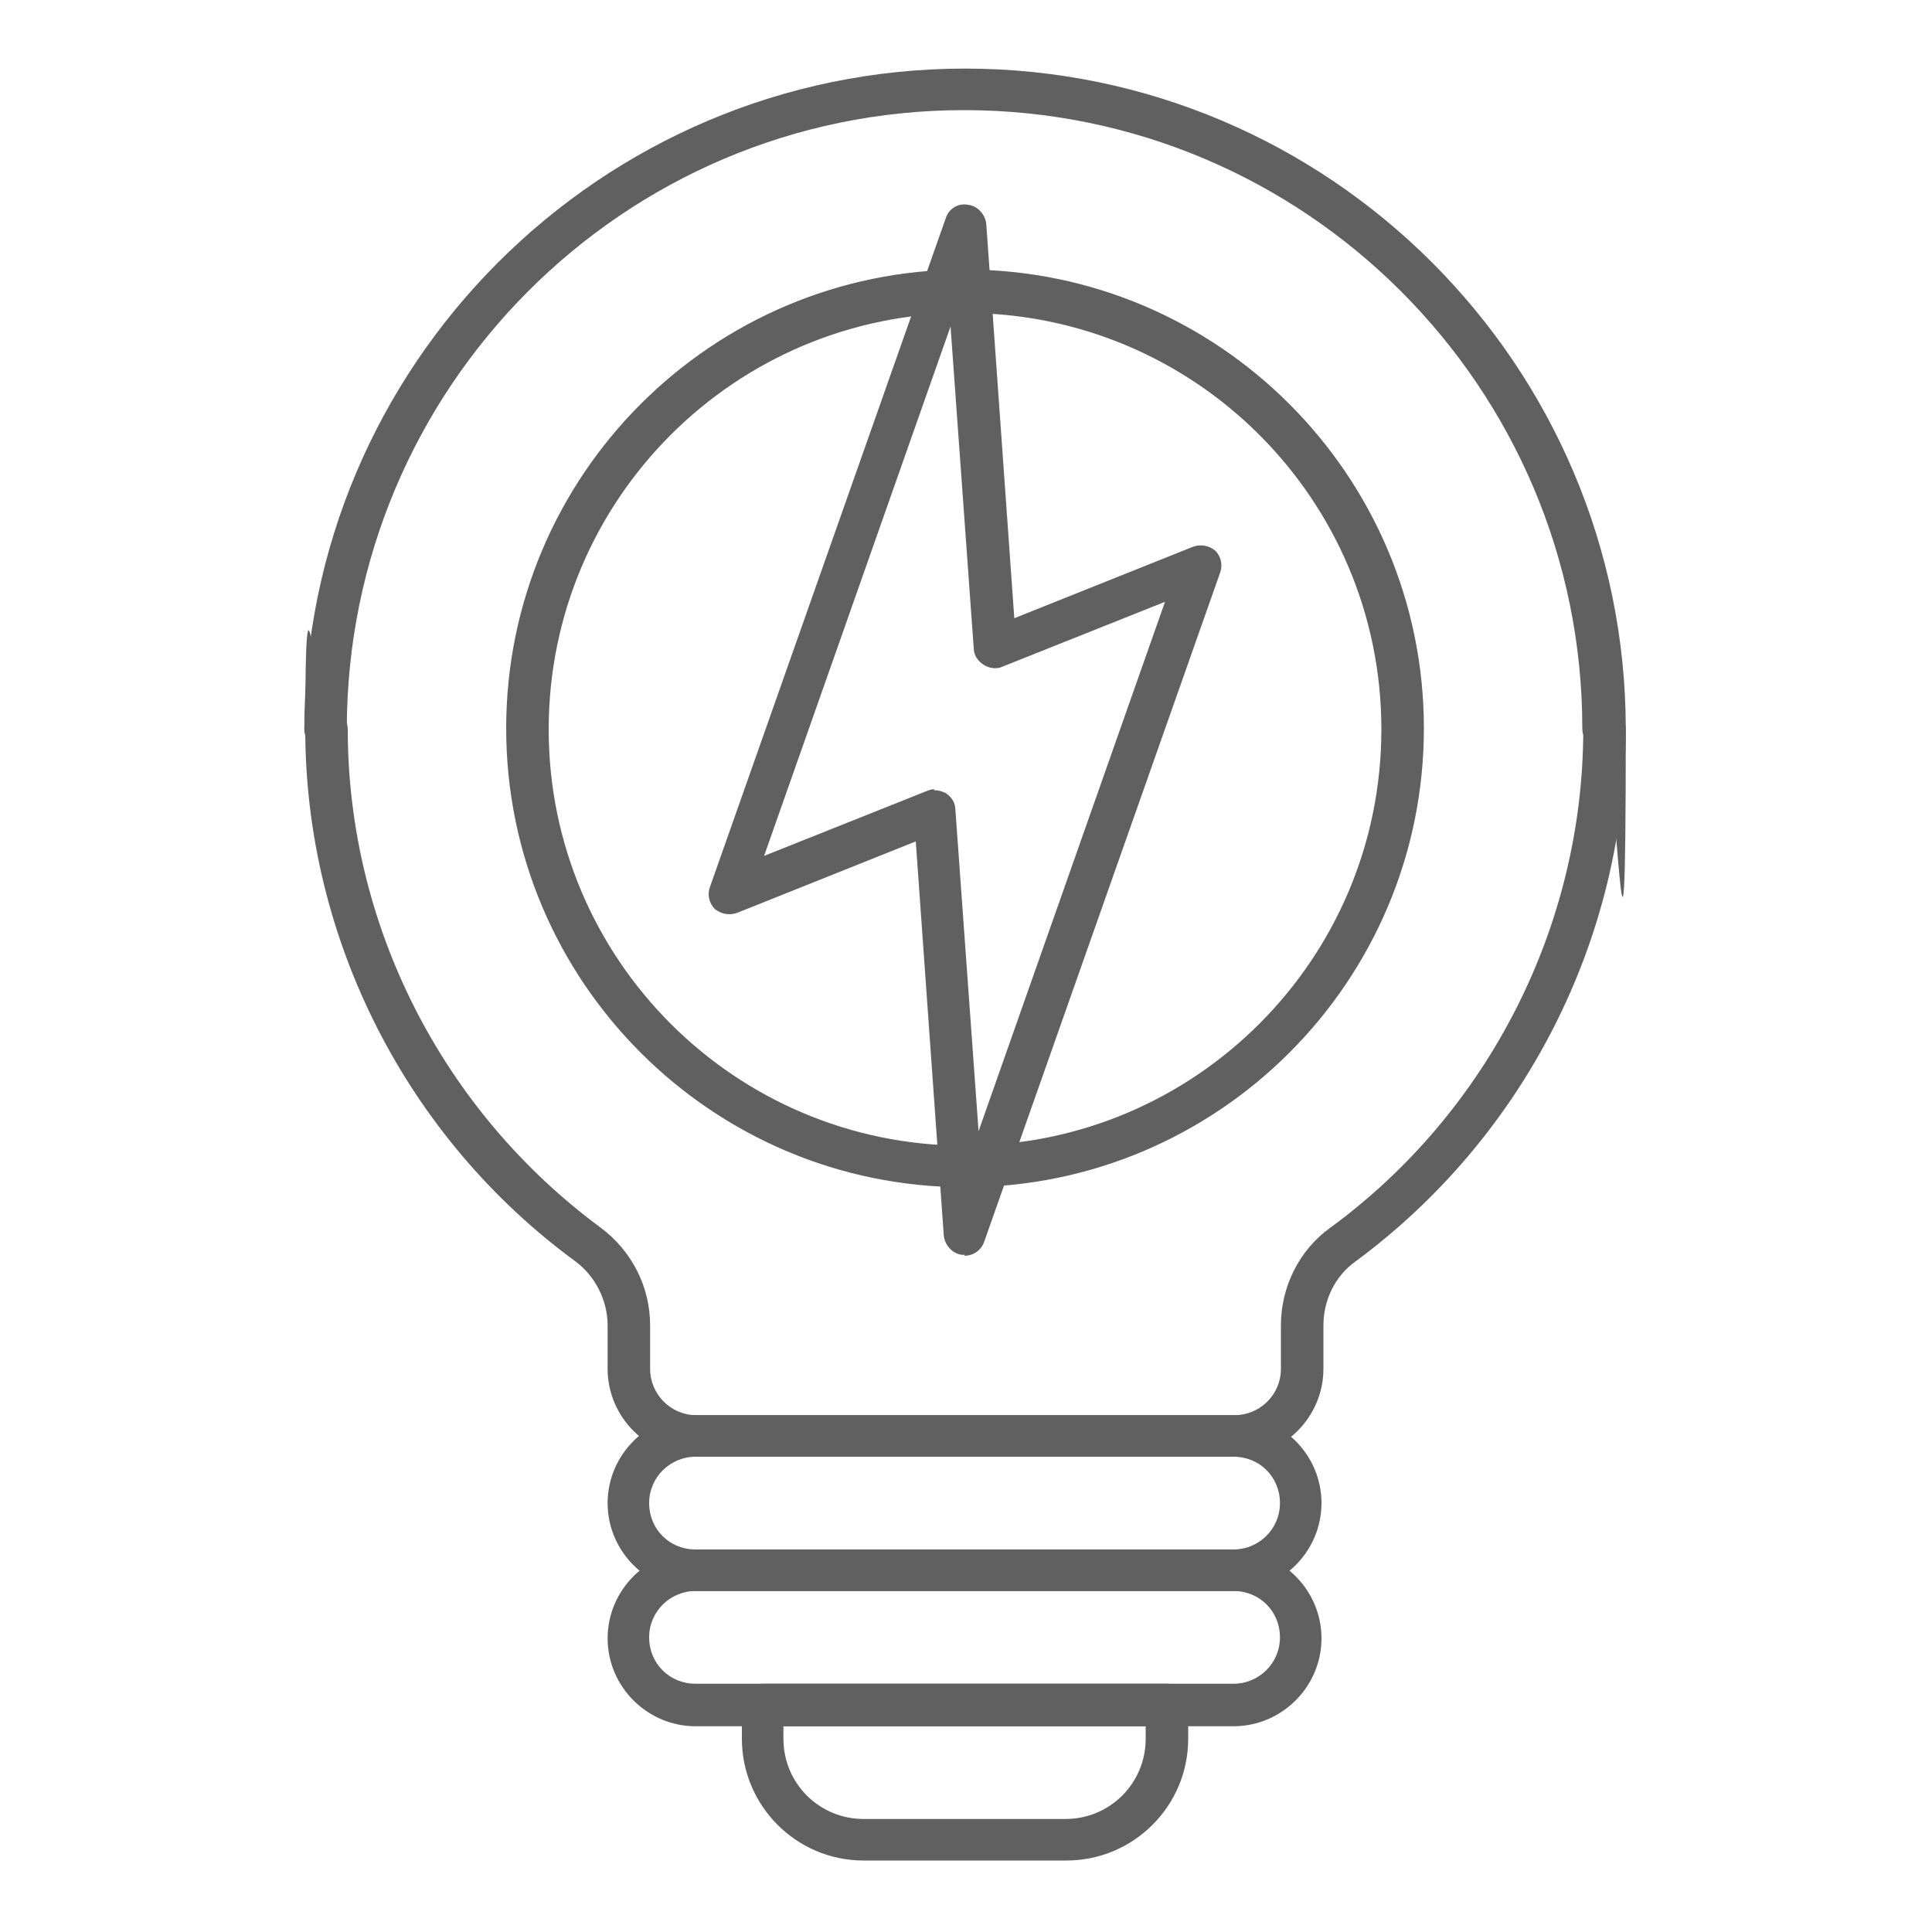 <?xml version="1.0" encoding="UTF-8"?>
<svg id="Layer_1" xmlns="http://www.w3.org/2000/svg" version="1.1" viewBox="0 0 200 200">
  <!-- Generator: Adobe Illustrator 29.4.0, SVG Export Plug-In . SVG Version: 2.1.0 Build 152)  -->
  <defs>
    <style>
      .st0 {
        fill: #606060;
      }
    </style>
  </defs>
  <path class="st0" d="M127.7,150.8h-55.7c-5,0-9.1-4.1-9.1-9.1v-4.5c0-2.6-1.3-5.1-3.3-6.6-17.5-12.8-28-33.4-28-55.1s1-2.2,2.2-2.2,2.2,1,2.2,2.2c0,20.3,9.8,39.5,26.2,51.6,3.2,2.4,5.1,6.1,5.1,10.1v4.5c0,2.6,2.1,4.8,4.8,4.8h55.7c2.6,0,4.8-2.1,4.8-4.8v-4.5c0-4,1.9-7.8,5.1-10.1,16.4-12,26.2-31.3,26.2-51.6s1-2.2,2.2-2.2,2.2,1,2.2,2.2c0,21.6-10.5,42.2-28,55.1-2.1,1.5-3.3,4-3.3,6.6v4.5c0,5-4.1,9.1-9.1,9.1Z"/>
  <path class="st0" d="M166,77.6c-1.2,0-2.2-1-2.2-2.2,0-35.3-28.7-64-64-64S35.9,40.2,35.9,75.5s-1,2.2-2.2,2.2-2.2-1-2.2-2.2C31.5,37.8,62.2,7.1,99.9,7.1s68.4,30.7,68.4,68.4-1,2.2-2.2,2.2Z"/>
  <path class="st0" d="M127.7,164.7h-55.7c-5,0-9.1-4.1-9.1-9.1s4.1-9.1,9.1-9.1h55.7c5,0,9.1,4.1,9.1,9.1s-4.1,9.1-9.1,9.1ZM72,150.8c-2.6,0-4.8,2.1-4.8,4.8s2.1,4.8,4.8,4.8h55.7c2.6,0,4.8-2.1,4.8-4.8s-2.1-4.8-4.8-4.8h-55.7Z"/>
  <path class="st0" d="M127.7,178.7h-55.7c-5,0-9.1-4.1-9.1-9.1s4.1-9.1,9.1-9.1h55.7c5,0,9.1,4.1,9.1,9.1s-4.1,9.1-9.1,9.1ZM72,164.7c-2.6,0-4.8,2.1-4.8,4.8s2.1,4.8,4.8,4.8h55.7c2.6,0,4.8-2.1,4.8-4.8s-2.1-4.8-4.8-4.8h-55.7Z"/>
  <path class="st0" d="M110.3,192.6h-20.9c-7,0-12.6-5.7-12.6-12.6v-3.5c0-1.2,1-2.2,2.2-2.2h41.8c1.2,0,2.2,1,2.2,2.2v3.5c0,7-5.7,12.6-12.6,12.6ZM81.1,178.7v1.3c0,4.6,3.7,8.3,8.3,8.3h20.9c4.6,0,8.3-3.7,8.3-8.3v-1.3h-37.4Z"/>
  <path class="st0" d="M99.9,122.9c-26.2,0-47.5-21.3-47.5-47.5s21.3-47.5,47.5-47.5,47.5,21.3,47.5,47.5-21.3,47.5-47.5,47.5ZM99.9,32.4c-23.8,0-43.1,19.3-43.1,43.1s19.3,43.1,43.1,43.1,43.1-19.3,43.1-43.1-19.3-43.1-43.1-43.1Z"/>
  <path class="st0" d="M99.9,129.9c0,0-.2,0-.3,0-1-.1-1.8-1-1.9-2l-2.9-40.8-18.5,7.4c-.8.3-1.7.1-2.3-.4-.6-.6-.8-1.5-.5-2.3l24.4-69.2c.3-1,1.3-1.6,2.3-1.4,1,.1,1.8,1,1.9,2l2.9,40.8,18.5-7.4c.8-.3,1.7-.1,2.3.4.6.6.8,1.5.5,2.3l-24.4,69.2c-.3.9-1.1,1.5-2.1,1.5ZM96.7,81.8c.4,0,.8.1,1.2.3.6.4,1,1,1,1.7l2.4,33.3,19.3-54.8-16.8,6.7c-.6.3-1.4.2-2-.2-.6-.4-1-1-1-1.7l-2.4-33.3-19.3,54.8,16.8-6.7c.3-.1.5-.2.8-.2Z"/>
</svg>